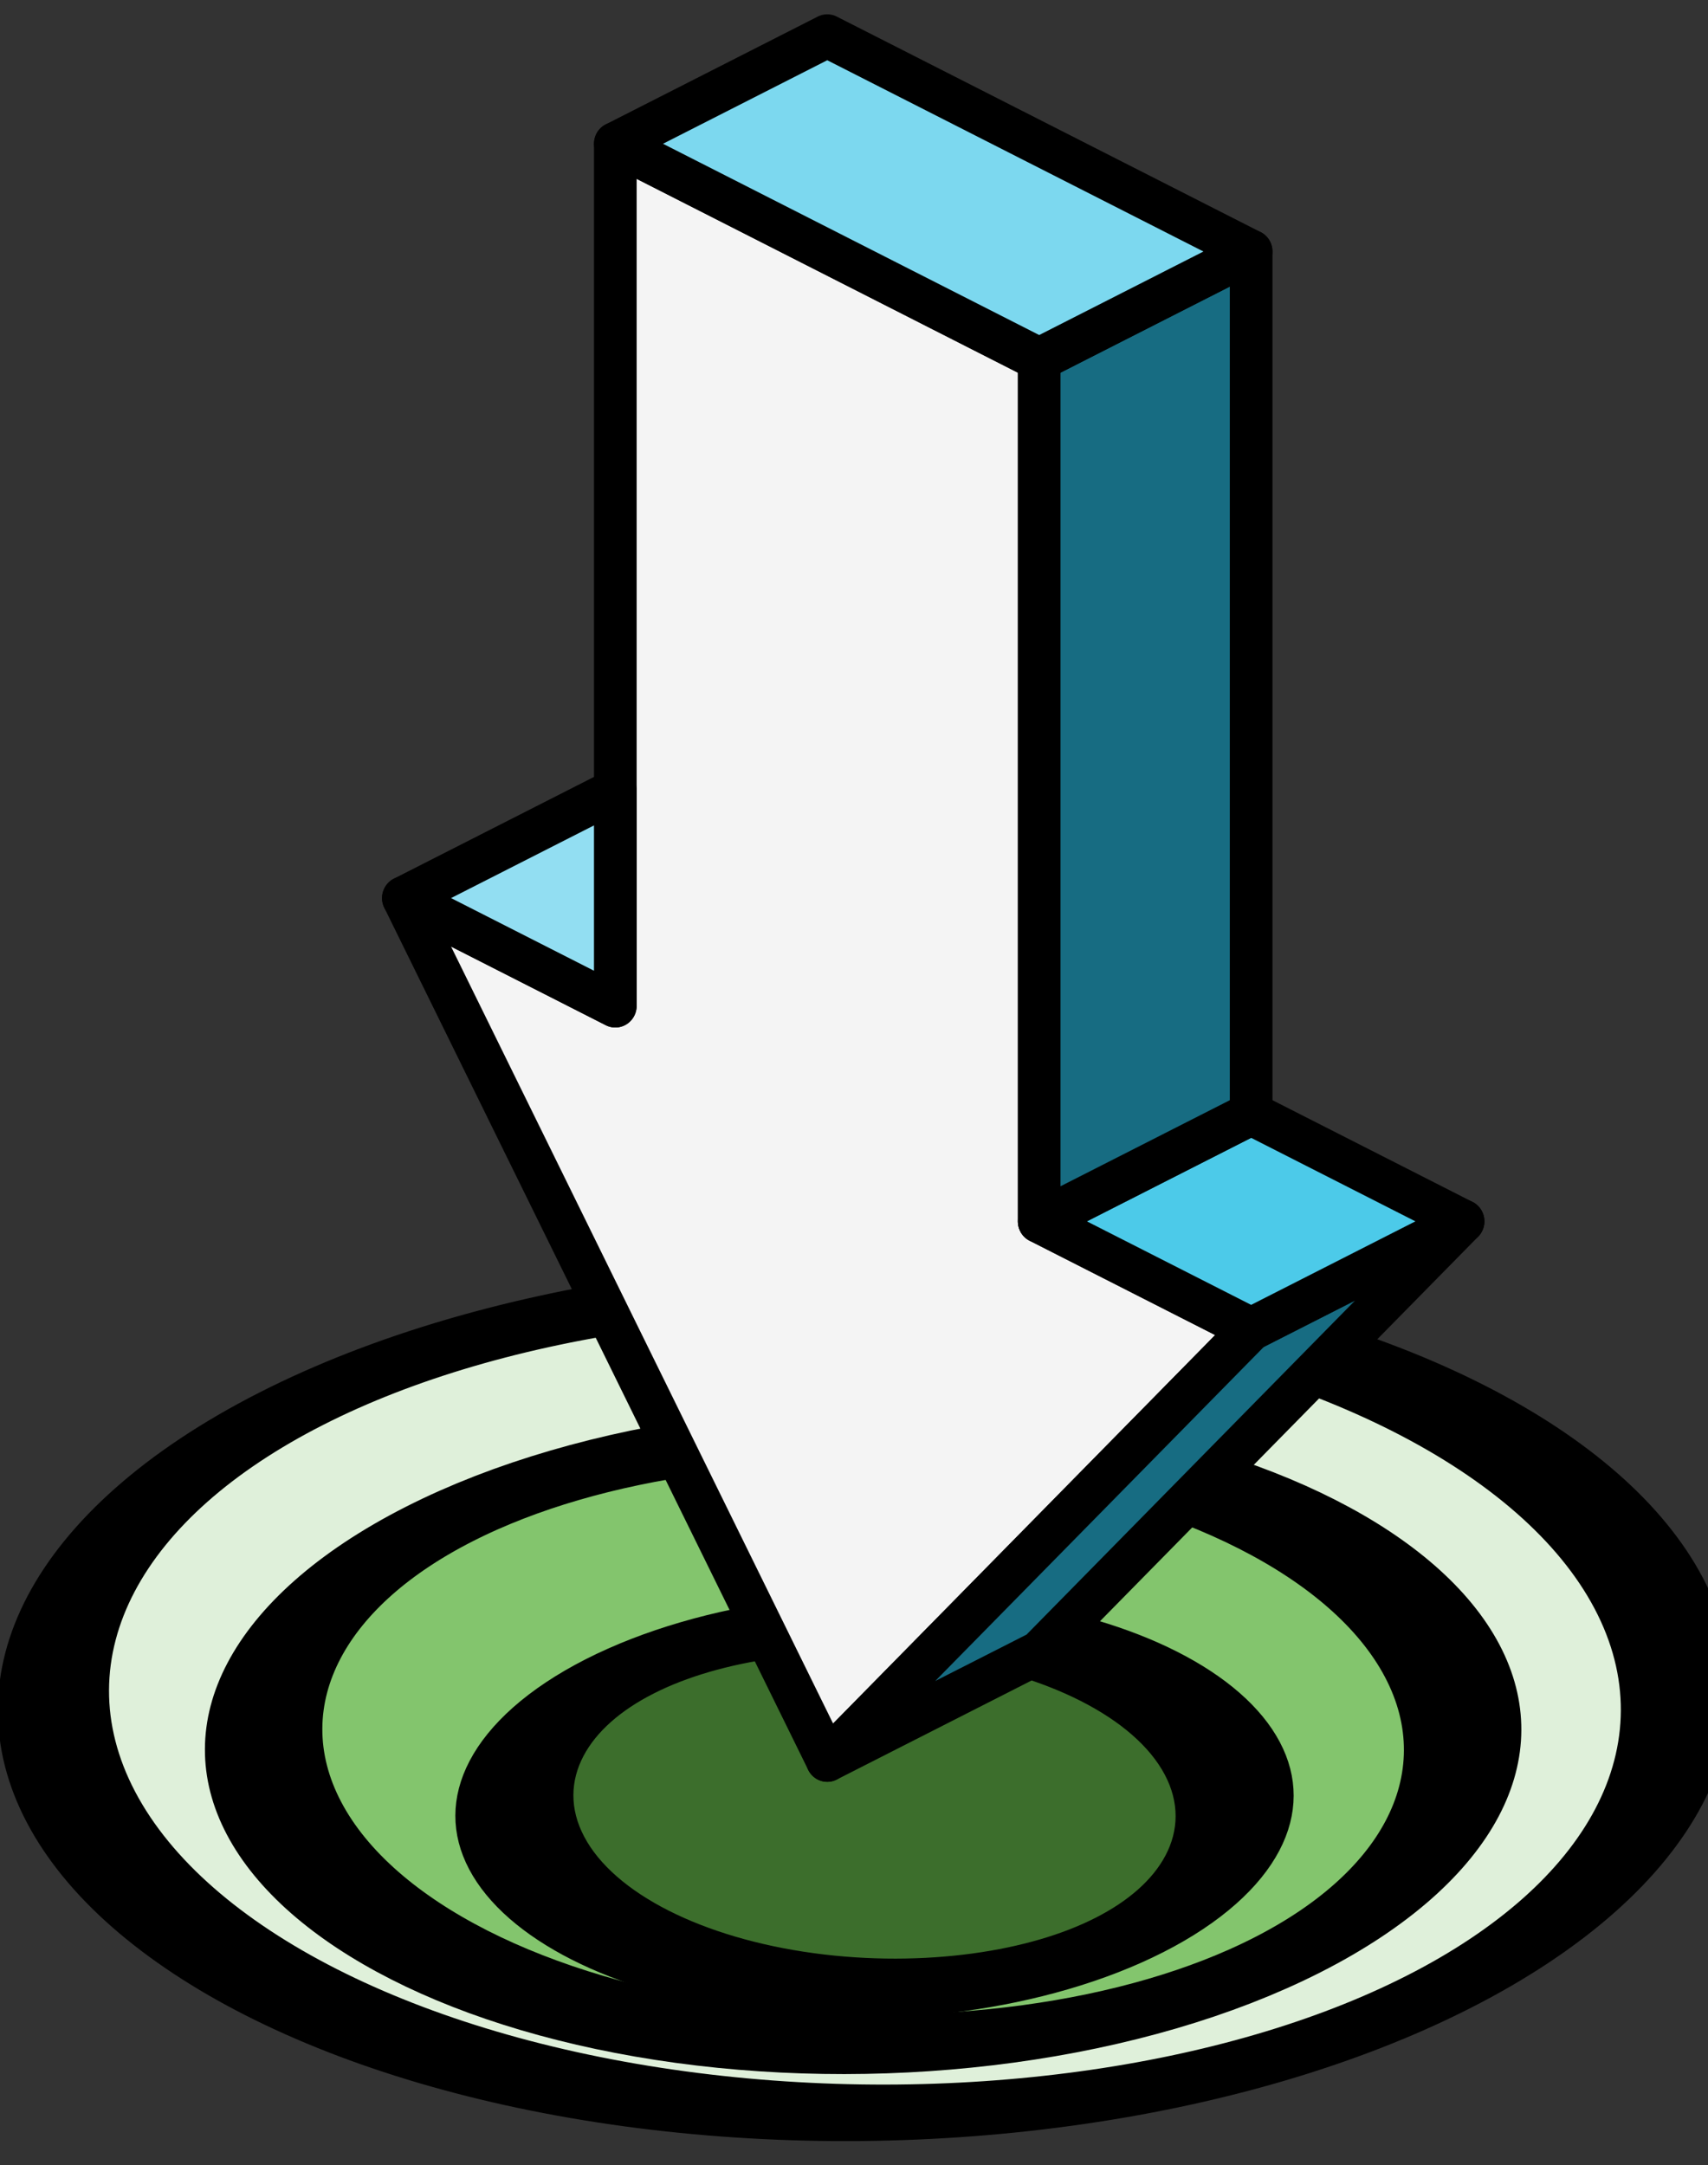 <svg width="100%" height="100%" viewBox="0 0 71 90" xmlns="http://www.w3.org/2000/svg" xmlns:xlink="http://www.w3.org/1999/xlink" xmlns:serif="http://www.serif.com/" style="fill-rule:evenodd;clip-rule:evenodd;stroke-linecap:round;stroke-linejoin:round;stroke-miterlimit:1.5"><rect x="0" y="0" width="71" height="90" fill="#333333" stroke="none"/><g transform="matrix(1,0,0,1,-1165,-203)"><g transform="matrix(1,0,0,1,6.739,4.375)"><g id="download-target-color" transform="matrix(0.591,0,0,0.601,548.767,110.755)"><g id="target"><g transform="matrix(1.083,0.541,-1.547,0.774,426.105,-581.934)"><ellipse cx="1088.77" cy="331.683" rx="37.268" ry="26.087" style="fill:#dff0da;stroke:#000;stroke-width:4.14px"/></g><g transform="matrix(0.8,0.4,-1.143,0.571,600.1,-358.369)"><ellipse cx="1088.77" cy="331.683" rx="37.268" ry="26.087" style="fill:#83c56d;stroke:#000;stroke-width:5.92px"/></g><g transform="matrix(0.481,0.24,-0.686,0.343,796.639,-103.968)"><ellipse cx="1088.77" cy="331.683" rx="37.268" ry="26.087" style="fill:#3c6e2c;stroke:#000;stroke-width:9.91px"/></g></g><g transform="matrix(1,0,0,1,268.328,-253.421)"><g transform="matrix(1,0,0,1,-6.739,-0.375)"><path d="M842.797 424.853 812.983 409.946v59.628L798.076 462.121l29.814 59.628L857.705 491.935 842.797 484.481V424.853z" style="fill:#f4f4f4;stroke:#000;stroke-width:3px"/></g><g transform="matrix(1,0,0,1,-6.739,-0.375)"><path d="M827.89 521.749 842.797 514.296 872.612 484.481 857.705 491.935 827.89 521.749z" style="fill:#176c82;stroke:#000;stroke-width:3px"/></g><g transform="matrix(1,0,0,1,-6.739,-0.375)"><path d="M857.705 477.028 872.612 484.481 857.705 491.935 842.797 484.481 857.705 477.028z" style="fill:#4ccae9;stroke:#000;stroke-width:3px"/></g><g transform="matrix(1,0,0,1,-6.739,-0.375)"><path d="M842.797 484.481 857.705 477.028V417.399L842.797 424.853v59.628z" style="fill:#176c82;stroke:#000;stroke-width:3px"/></g><g transform="matrix(1,0,0,1,-6.739,-0.375)"><path d="M798.076 462.121 812.983 454.667v14.907L798.076 462.121z" style="fill:#92def2;stroke:#000;stroke-width:3px"/></g><g transform="matrix(1,0,0,1,-6.739,-0.375)"><path d="M812.983 409.946 827.89 402.492 857.705 417.399 842.797 424.853 812.983 409.946z" style="fill:#7cd8ef;stroke:#000;stroke-width:3px"/></g></g></g></g></g></svg>